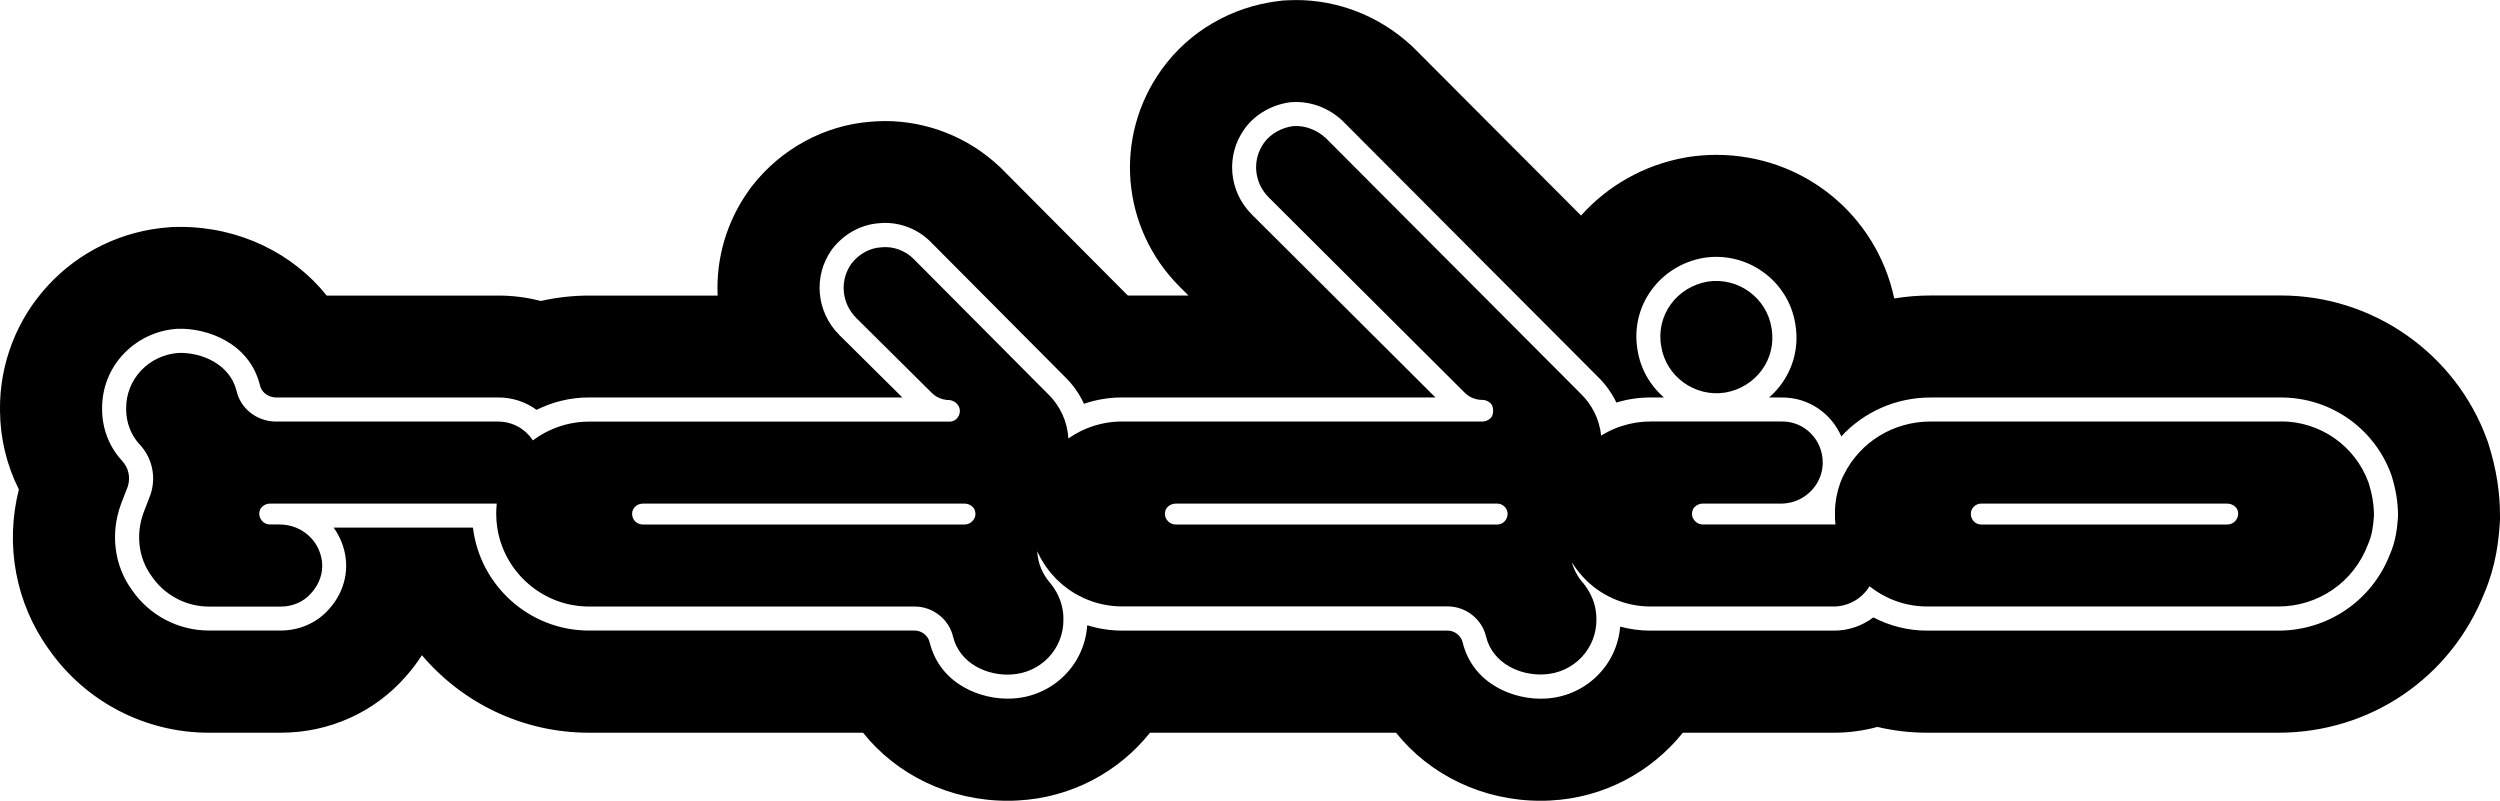 <?xml version="1.0" encoding="UTF-8"?>
<svg id="Layer_2" data-name="Layer 2" xmlns="http://www.w3.org/2000/svg" viewBox="0 0 648 207.55">
  <defs>
    <style>
      .cls-1 {
        fill-rule: evenodd;
        stroke-width: 0px;
      }
    </style>
  </defs>
  <g id="Layer_1-2" data-name="Layer 1">
    <g>
      <path class="cls-1" d="M591.25,109.26h-90.87c-9.63,0-18.21,5.33-22.38,13.65-.08.17-.18.33-.26.5-.27.56-.51,1.14-.74,1.73-.02.05-.03.11-.05.16-.2.57-.38,1.14-.54,1.72-.05.2-.09.4-.14.6-.11.44-.22.88-.3,1.33-.09.5-.16,1-.21,1.51-.02.19-.05.37-.06.56-.05.58-.08,1.15-.08,1.73,0,.02,0,.03,0,.05-.03,1.06.01,2.11.12,3.14h0c-.11,0-.22,0-.33,0h-34.01c-1.05,0-1.92-.52-2.44-1.4-.52-.7-.52-1.92,0-2.79.52-.7,1.4-1.22,2.44-1.22h20.58c1.35-.04,2.64-.33,3.82-.82,1.76-.73,3.28-1.91,4.43-3.39.14-.18.27-.36.4-.55.05-.08.1-.16.16-.24.1-.16.2-.31.29-.47.05-.09.1-.19.15-.29.08-.15.16-.31.23-.47.05-.1.09-.2.14-.31.07-.16.13-.33.2-.49.05-.13.09-.25.14-.38.04-.11.07-.23.1-.35.04-.13.08-.27.11-.41.03-.12.05-.25.08-.37.03-.13.06-.27.08-.4.02-.13.04-.26.05-.39.02-.14.04-.27.05-.41.01-.13.02-.27.02-.4,0-.17.02-.33.02-.5,0-5.93-4.71-10.64-10.47-10.64h-34.19c-2.57,0-5.04.41-7.36,1.16-.35.11-.71.22-1.06.35-.09.04-.19.08-.28.11-1.43.56-2.8,1.24-4.08,2.05,0,0,0,0,0,0,0,0,0,0,0,0-.1-1.06-.3-2.1-.6-3.12-.03-.09-.06-.18-.09-.27-.13-.41-.26-.82-.42-1.22-.05-.13-.11-.25-.16-.38-.15-.36-.3-.71-.48-1.06-.87-1.74-2.03-3.36-3.49-4.78l-66.1-66.28c-2.27-2.09-5.23-3.31-8.37-3.14-2.96.35-5.93,1.92-7.67,4.36-3.14,4.36-2.62,10.29,1.22,14.13l50.76,50.58c.53.53,1.11.95,1.77,1.27.38.19.79.33,1.22.44.54.14,1.11.21,1.72.21.87,0,1.92.52,2.44,1.4.35.87.35,1.92,0,2.79-.52.87-1.57,1.4-2.44,1.4h-93.49c-3.06,0-5.98.58-8.67,1.61-.22.08-.44.17-.66.26-.34.14-.68.3-1.01.46-.19.09-.39.18-.57.27-.38.19-.75.4-1.12.61-.14.08-.27.15-.41.23-.5.3-.99.62-1.47.95,0,0,0,0,0,0,0,0,0,0,0,0-.02-.42-.07-.84-.13-1.26-.01-.11-.02-.22-.03-.33-.05-.32-.12-.63-.19-.95-.04-.21-.08-.43-.13-.64-.07-.29-.17-.57-.25-.86-.07-.23-.13-.47-.21-.7-.09-.27-.21-.54-.32-.8-.1-.24-.18-.48-.29-.71-.89-1.93-2.13-3.72-3.73-5.27l-34.88-35.06c-2.09-2.09-5.23-3.31-8.37-2.96-2.96.17-5.76,1.74-7.67,4.19-3.14,4.36-2.62,10.29,1.22,14.13l19.53,19.36c.52.53,1.11.95,1.77,1.27.37.18.76.32,1.16.43.55.14,1.15.22,1.78.22,1.4.17,2.62,1.4,2.62,2.79,0,1.57-1.22,2.79-2.62,2.79h-93.49c-3.34,0-6.53.68-9.42,1.91-.18.08-.36.16-.54.24-.37.17-.73.34-1.09.52-.18.09-.37.19-.55.29-.37.2-.72.41-1.08.63-.15.09-.3.18-.45.27-.49.32-.98.65-1.45,1,0,0,0,0,0,0,0,0,0,0,0,0-.01-.02-.03-.04-.04-.06-.25-.39-.54-.76-.84-1.12-.11-.12-.22-.24-.34-.36-.23-.24-.46-.47-.71-.69-.14-.12-.28-.23-.42-.35-.26-.2-.52-.39-.8-.57-.14-.09-.28-.19-.43-.28-.35-.2-.72-.38-1.09-.55-1.31-.57-2.76-.9-4.29-.9h-57.91c-4.71-.17-8.9-3.31-9.94-8.02-1.74-6.8-8.9-9.94-15-9.77-7.67.52-13.78,6.8-13.6,14.65,0,3.31,1.22,6.63,3.49,9.07,3.31,3.49,4.36,8.55,2.79,13.08l-1.74,4.53c-2.09,5.58-1.4,11.86,2.09,16.57,3.31,4.88,8.9,7.85,14.83,7.85h18.66c2.97,0,5.93-1.22,7.85-3.49,2.09-2.27,3.14-5.23,2.79-8.2-.51-4.08-3.16-7.32-6.74-8.77-1.31-.53-2.75-.82-4.25-.82h-2.44c-1.05,0-1.92-.52-2.44-1.4-.52-.87-.52-1.92,0-2.79.52-.7,1.4-1.22,2.44-1.22h58.73c-.09.86-.14,1.73-.14,2.62,0,.02,0,.04,0,.05,0,.52.02,1.04.06,1.55.01.15.02.3.03.45.04.48.09.95.16,1.42,1.69,11.62,11.74,20.59,23.81,20.59h84.42c4.71,0,8.9,3.31,9.94,7.85,1.74,6.98,8.9,10.12,15,9.77,7.67-.35,13.78-6.63,13.6-14.48,0-.39-.02-.77-.05-1.16,0-.11-.03-.23-.04-.34-.03-.28-.07-.55-.11-.82-.02-.13-.05-.26-.08-.39-.05-.25-.11-.51-.17-.76-.03-.13-.07-.26-.11-.4-.07-.24-.15-.49-.24-.73-.05-.13-.09-.26-.14-.39-.09-.24-.19-.48-.3-.72-.05-.12-.11-.24-.16-.36-.12-.25-.25-.49-.38-.73-.06-.1-.11-.21-.17-.31-.16-.27-.33-.54-.5-.8-.04-.07-.08-.13-.13-.2-.23-.33-.47-.66-.72-.98-2.14-2.36-3.33-5.31-3.49-8.37,0,0,0,0,0,0,0,0,0,0,0,0,.02.05.05.11.08.16.25.54.51,1.07.8,1.59.11.2.23.4.35.6.22.37.45.74.68,1.1.14.21.28.41.42.62.26.36.52.71.8,1.06.14.17.27.35.4.51.41.49.84.97,1.28,1.42.13.13.27.26.41.39.37.36.75.71,1.14,1.04.17.15.35.29.53.44.38.3.76.6,1.16.88.16.12.32.24.49.35.55.37,1.12.73,1.71,1.06.11.06.22.11.33.17.49.27.99.52,1.5.75,3.02,1.37,6.37,2.15,9.9,2.15h84.42c4.71,0,8.9,3.31,9.94,7.85,1.74,6.98,8.9,10.12,15,9.77,7.67-.35,13.78-6.63,13.6-14.48,0-.22-.02-.43-.03-.64-.01-.27-.03-.55-.06-.82-.01-.12-.03-.24-.05-.35-.04-.28-.08-.55-.13-.83-.02-.11-.05-.21-.07-.32-.06-.28-.13-.56-.21-.84-.03-.09-.06-.19-.09-.28-.09-.29-.18-.57-.29-.85-.03-.08-.06-.15-.1-.23-.12-.29-.24-.59-.38-.87-.02-.04-.05-.09-.07-.13-.5-1.02-1.12-1.99-1.85-2.9-1.46-1.62-2.48-3.51-3.03-5.52,0,0,0,0,0,.01,0,0,0,0,0-.01.81,1.32,1.73,2.55,2.77,3.68.01.01.02.02.03.04.33.36.67.71,1.02,1.05.04.04.09.08.14.13.52.49,1.06.96,1.61,1.4.07.06.14.11.21.17.57.44,1.17.86,1.78,1.25.1.06.2.12.3.18,1.25.77,2.57,1.43,3.96,1.97,2.65,1.02,5.52,1.59,8.53,1.59h47.62c1.72,0,3.35-.44,4.81-1.19.28-.15.56-.3.83-.47.16-.1.32-.21.48-.32.26-.18.51-.38.75-.58.14-.12.28-.24.42-.36.25-.23.48-.49.71-.74.1-.12.21-.23.31-.35.31-.39.6-.8.86-1.23.48.38.97.73,1.48,1.08.16.11.32.21.47.31.36.23.73.46,1.11.67.18.1.35.2.53.3.41.22.82.43,1.24.62.13.06.27.13.4.19,3.02,1.35,6.32,2.07,9.71,2.07h91.05c10.29,0,19.53-6.28,23.2-16.05,1.05-2.27,1.4-4.88,1.57-7.5,0-2.97-.52-5.76-1.4-8.55-3.49-9.59-12.56-15.87-22.67-15.87ZM252.44,134.55c-.52.87-1.4,1.4-2.44,1.4h-83.37c-1.57,0-2.79-1.22-2.79-2.79,0-1.4,1.22-2.62,2.79-2.62h83.37c1.05,0,1.92.52,2.44,1.22.52.87.52,2.09,0,2.79ZM388.15,135.95h-83.37c-1.05,0-1.92-.52-2.44-1.4-.52-.7-.52-1.92,0-2.79.52-.7,1.39-1.22,2.44-1.22h83.37c1.4,0,2.62,1.22,2.62,2.62,0,1.57-1.22,2.79-2.62,2.79ZM579.74,134.55c-.52.87-1.4,1.4-2.44,1.4h-63.84c-1.4,0-2.62-1.22-2.62-2.79,0-1.4,1.22-2.62,2.62-2.62h63.84c1.05,0,1.92.52,2.44,1.22.52.87.52,1.92,0,2.79Z"/>
      <path class="cls-1" d="M645.1,115.33l-.24-.75-.22-.61c-8.13-22.36-29.58-37.38-53.38-37.38h-90.87c-3.17,0-6.31.26-9.4.77-4.63-21.72-23.64-37.22-46.15-37.22-2.42,0-4.85.19-7.25.56l-.58.1c-10.92,1.9-20.34,7.41-27.21,15.07l-43.56-43.67-.4-.37c-8.26-7.62-18.89-11.82-29.93-11.82-.8,0-1.6.02-2.44.07l-.98.06-.99.12c-12.28,1.44-23.37,7.93-30.39,17.74-12.52,17.41-10.57,41.09,4.65,56.31l2.3,2.3h-15.72l-33.18-33.35-.22-.18c-7.92-7.45-18.59-11.7-29.48-11.7-1.28,0-2.57.06-3.84.17-11.93.94-23.06,6.96-30.6,16.56l-.39.5-.43.6c-5.94,8.25-8.63,17.9-8.19,27.4h-33.32c-4.21,0-8.42.48-12.53,1.4-3.56-.93-7.25-1.4-11.01-1.4h-44.47c-8.76-10.96-22.62-17.8-37.95-17.8-.46,0-.92,0-1.5.02h-.48s-.67.06-.67.06C18.95,60.58-.36,81.48,0,106.5c.06,7.16,1.74,14.09,4.89,20.36-3.62,14.34-.86,29.45,7.76,41.43,9.46,13.55,24.94,21.63,41.49,21.63h18.66c12.48,0,24.24-5.28,32.32-14.51,1.58-1.76,2.99-3.63,4.24-5.58,10.47,12.35,26.08,20.09,43.31,20.09h71.03c8.69,10.88,22.36,17.64,37.48,17.64.86,0,1.7-.02,2.53-.07,13.92-.69,26.23-7.39,34.37-17.57h63.77c8.69,10.88,22.36,17.64,37.48,17.64.86,0,1.7-.02,2.53-.07,13.84-.69,26.16-7.4,34.33-17.57h39.21c3.79,0,7.57-.51,11.22-1.5,4.22.99,8.55,1.5,12.88,1.5h91.05c23.8,0,44.69-14.21,53.42-36.27,2.94-6.91,3.67-13.43,3.96-17.82l.07-1.07v-1.07c0-6.1-.94-12.08-2.9-18.35ZM621.55,133.89v.21c-.19,2.71-.58,6.19-2.04,9.48-4.64,12.11-16.17,19.88-28.95,19.88h-91.05c-4.94,0-9.7-1.22-13.94-3.43-2.85,2.16-6.39,3.43-10.16,3.43h-47.62c-2.72,0-5.34-.37-7.84-1.04-.84,10.27-9.22,18.17-19.45,18.65-7.87.43-18.63-3.57-21.36-14.48v-.06s-.03-.06-.03-.06c-.39-1.67-2.03-3.02-3.87-3.02h-84.42c-3.14,0-6.16-.5-9.01-1.39-.69,10.43-9.12,18.51-19.46,19-7.87.43-18.63-3.57-21.36-14.48v-.06s-.03-.06-.03-.06c-.39-1.67-2.03-3.02-3.87-3.02h-84.42c-15.47,0-28.28-11.69-30.08-26.69h-36.13c1.66,2.27,2.78,4.98,3.16,8v.02s0,.02,0,.02c.57,4.88-1.15,9.57-4.31,13.05-3.24,3.76-7.98,5.59-12.51,5.59h-18.66c-7.95,0-15.43-3.95-19.91-10.47-4.78-6.53-5.6-15-2.84-22.36v-.02s1.72-4.44,1.72-4.44c.78-2.36.21-4.92-1.45-6.67l-.02-.03-.02-.03c-3.39-3.65-5.14-8.47-5.15-13.24-.22-11.32,8.61-20.2,19.41-20.94h.12s.12-.01.12-.01c7.67-.22,18.46,3.7,21.21,14.45l.03.1.02.1c.37,1.66,1.89,3.03,4,3.15h57.77c3.73,0,7.15,1.19,9.93,3.21,4.1-2.05,8.72-3.21,13.6-3.21h81.21l-16.36-16.22h0c-5.95-5.96-6.83-15.29-1.87-22.18l.08-.11.08-.1c2.87-3.65,7.18-6.21,12.04-6.55,5.07-.51,9.98,1.45,13.3,4.77h0s34.85,35.03,34.85,35.03c2.12,2.06,3.77,4.44,4.96,7,3.1-1.06,6.42-1.64,9.87-1.64h81.23l-47.61-47.44h0c-5.95-5.95-6.83-15.28-1.88-22.17,2.9-4.05,7.54-6.39,12.01-6.92l.19-.02h.19c5.02-.29,9.59,1.67,12.94,4.77l.09.09,66.16,66.33c2.03,1.97,3.63,4.24,4.81,6.68,2.79-.85,5.75-1.32,8.83-1.32h3.48c-3.53-3.07-6.05-7.33-6.83-12.29-1.98-11.55,5.88-21.94,17.11-23.89h.06s.06-.02.06-.02c11.18-1.74,21.89,5.91,23.67,17.18,1.28,7.49-1.57,14.5-6.81,19.03h3.45c6.86,0,12.7,4.15,15.28,10.08,5.8-6.32,14.13-10.08,23.13-10.08h90.87c12.72,0,24.14,7.9,28.53,19.97l.05.13.04.14c1.02,3.25,1.68,6.68,1.68,10.4v.21Z"/>
      <path class="cls-1" d="M447.15,101.76c8.02-1.39,13.43-8.72,12.03-16.74-1.22-7.85-8.72-13.26-16.57-12.03-8.02,1.4-13.43,8.72-12.03,16.74,1.22,7.85,8.72,13.26,16.57,12.03Z"/>
    </g>
  </g>
</svg>